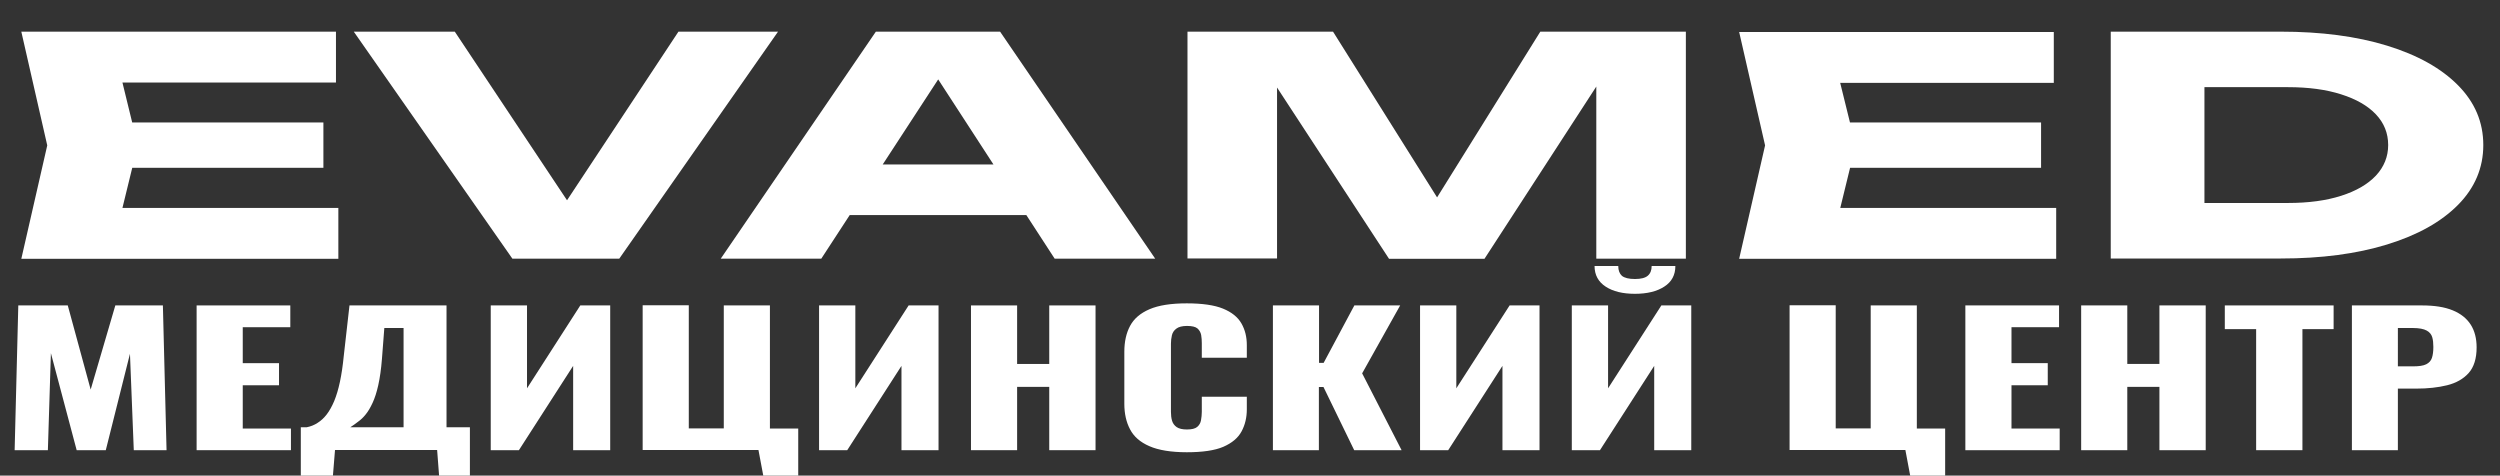 <?xml version="1.0" encoding="utf-8"?> <svg xmlns="http://www.w3.org/2000/svg" xmlns:xlink="http://www.w3.org/1999/xlink" version="1.1" id="Слой_1" x="0px" y="0px" viewBox="0 0 1571.6 299" style="enable-background:new 0 0 1571.6 299;" xml:space="preserve"><rect x="0" y="0" width="1571.6" height="299" fill="#333333" stroke="none"/> <style type="text/css"> .st0{fill:#FFFFFF;} </style> <g> <path class="st0" d="M86.6,91.3l-14,57.3l-24-17.9h164.1v32H13.4l16.3-71.3L13.4,19.9h197.8v32H48.6l24-17.9L86.6,91.3z M203.3,77 v28.5h-157V77H203.3z"></path> <path class="st0" d="M369.1,144.9h-25.2l82.6-125h62.6l-99.8,142.7h-67.2L222.4,19.9h63.5L369.1,144.9z"></path> <path class="st0" d="M628.7,19.9l97.5,142.7H663L581.2,36.7h17.2l-82.1,125.9h-63.2l97.5-142.7H628.7z M514.6,135.2v-31.8h147.8 v31.8H514.6z"></path> <path class="st0" d="M1059.8,19.9v142.7h-56.3V34l12.6,1l-82.9,127.7h-60L789.9,35.3l12.9-1v128.2h-56.3V19.9H838l76.9,122.5H892 l76.3-122.5H1059.8z"></path> <path class="st0" d="M1166.5,91.3l-14,57.3l-24-17.9h164.1v32h-199.3l16.3-71.3l-16.3-71.3h197.8v32h-162.7l24-17.9L1166.5,91.3z M1283.1,77v28.5h-157V77H1283.1z"></path> <path class="st0" d="M1433.8,19.9c25.3,0,47.6,2.9,66.8,8.8c19.2,5.9,34,14.2,44.6,24.9c10.6,10.7,15.9,23.2,15.9,37.6 c0,14.3-5.3,26.9-15.9,37.6c-10.6,10.7-25.4,19-44.6,24.9c-19.2,5.9-41.4,8.8-66.8,8.8h-106.9V19.9H1433.8z M1385.8,146.1 l-28.3-18.5h80.9c12.8,0,23.9-1.5,33.3-4.5c9.4-3,16.7-7.2,21.9-12.7c5.1-5.5,7.7-11.9,7.7-19.2c0-7.5-2.6-13.9-7.7-19.3 c-5.1-5.4-12.4-9.6-21.9-12.6c-9.4-3-20.5-4.5-33.3-4.5h-80.9l28.3-18.5V146.1z"></path> </g> <g> <path class="st0" d="M9.2,283l2.3-91h31.1l14.4,52.9L72.5,192h29.9l2.3,91H84.1l-2.4-60.6L66.5,283H48.2L32,222l-1.9,61H9.2z"></path> <path class="st0" d="M123.6,283v-91h58.9v13.7h-29.9v22.6h22.8v13.9h-22.8v27.2h30.3V283H123.6z"></path> <path class="st0" d="M189.1,302.6v-34h3.7c2.5-0.5,4.8-1.4,6.9-2.8c2.1-1.3,4-3.1,5.7-5.3c1.7-2.2,3.3-5.1,4.7-8.4 c1.4-3.4,2.6-7.4,3.6-12.1c1-4.7,1.8-10.1,2.4-16.2l3.6-31.8h61v76.6h14.7v34h-19.1l-1.5-19.7h-64.2l-1.6,19.7H189.1z M220.2,268.6 h33.5v-62.4h-12.1l-1.5,19.5c-0.5,6.4-1.3,11.9-2.3,16.4c-1,4.5-2.2,8.2-3.6,11.2c-1.4,3-2.8,5.4-4.3,7.2c-1.5,1.9-3.1,3.4-4.8,4.6 C223.4,266.4,221.8,267.6,220.2,268.6z"></path> <path class="st0" d="M308.5,283v-91h22.8v52.1l33.5-52.1h18.8v91h-23.3v-53l-34.1,53H308.5z"></path> <path class="st0" d="M480.5,302.6l-3.7-19.7H404v-91h29v77.4h22V192h29v77.4h17.8v33.3H480.5z"></path> <path class="st0" d="M514.9,283v-91h22.8v52.1l33.5-52.1H590v91h-23.3v-53l-34.1,53H514.9z"></path> <path class="st0" d="M610.4,283v-91h29v36.8h20.2V192h29.1v91h-29.1v-39.8h-20.2V283H610.4z"></path> <path class="st0" d="M746.1,284.3c-9.9,0-17.8-1.3-23.5-3.8c-5.8-2.5-9.8-6-12.2-10.6c-2.4-4.5-3.6-9.9-3.6-16v-32.8 c0-6.3,1.2-11.7,3.6-16.2c2.4-4.5,6.4-8,12.2-10.5c5.8-2.5,13.6-3.7,23.5-3.7c9.7,0,17.3,1.1,22.7,3.3c5.4,2.2,9.3,5.3,11.6,9.3 c2.3,4,3.4,8.5,3.4,13.7v7.9h-28.3v-9.1c0-1.8-0.1-3.5-0.4-5.2c-0.3-1.6-1.1-3-2.3-4.1c-1.3-1.1-3.5-1.6-6.6-1.6 c-3,0-5.3,0.6-6.7,1.7c-1.5,1.1-2.4,2.5-2.8,4.2c-0.4,1.7-0.6,3.5-0.6,5.3v42.8c0,2,0.2,3.9,0.7,5.6s1.5,3,2.9,4 c1.5,1,3.6,1.5,6.4,1.5c3,0,5.2-0.5,6.5-1.6c1.3-1.1,2.1-2.5,2.4-4.2c0.3-1.7,0.5-3.5,0.5-5.3v-9.5h28.3v7.9 c0,5.2-1.1,9.8-3.3,13.9c-2.2,4.1-6,7.3-11.5,9.7C763.6,283.2,755.9,284.3,746.1,284.3z"></path> <path class="st0" d="M800.2,283v-91h29v36.1h2.9l19.3-36.1h28.8l-23.9,42.7l24.8,48.3h-29.8L832,243.3h-2.9V283H800.2z"></path> <path class="st0" d="M892.7,283v-91h22.8v52.1L949,192h18.8v91h-23.3v-53l-34.1,53H892.7z"></path> <path class="st0" d="M988.1,283v-91h22.8v52.1l33.5-52.1h18.8v91h-23.3v-53l-34.1,53H988.1z M1027.8,184.7 c-7.7,0-13.8-1.5-18.4-4.5c-4.6-3-7-7.3-7-13h14.9c0,2.8,0.8,4.8,2.3,6.2c1.6,1.3,4.3,2,8.2,2c3.8,0,6.5-0.7,8.1-2.1 c1.6-1.4,2.4-3.4,2.4-6.1h14.9c0,5.7-2.3,10-7,13C1041.6,183.2,1035.4,184.7,1027.8,184.7z"></path> <path class="st0" d="M1201.5,302.6l-3.7-19.7H1125v-91h29v77.4h22V192h29v77.4h17.8v33.3H1201.5z"></path> <path class="st0" d="M1235.5,283v-91h58.9v13.7h-29.9v22.6h22.8v13.9h-22.8v27.2h30.3V283H1235.5z"></path> <path class="st0" d="M1308.3,283v-91h29v36.8h20.2V192h29.1v91h-29.1v-39.8h-20.2V283H1308.3z"></path> <path class="st0" d="M1418.3,283v-76.1h-19.7V192h68.4v14.9h-19.6V283H1418.3z"></path> <path class="st0" d="M1478.5,283v-91h44c7.9,0,14.3,1,19.4,3.1c5.1,2.1,8.8,5.1,11.3,9c2.5,3.9,3.7,8.7,3.7,14.3 c0,7-1.7,12.4-5,16.1c-3.3,3.7-7.9,6.3-13.6,7.7c-5.7,1.4-12.1,2.1-19.3,2.1h-11.6V283H1478.5z M1507.4,230.3h9.7 c3.6,0,6.3-0.4,8.1-1.3c1.8-0.9,3-2.2,3.6-4c0.6-1.8,0.9-4.1,0.9-6.9c0-2.3-0.2-4.4-0.7-6.1s-1.6-3.2-3.5-4.2 c-1.8-1-4.7-1.6-8.6-1.6h-9.5V230.3z"></path> </g> </svg> 
